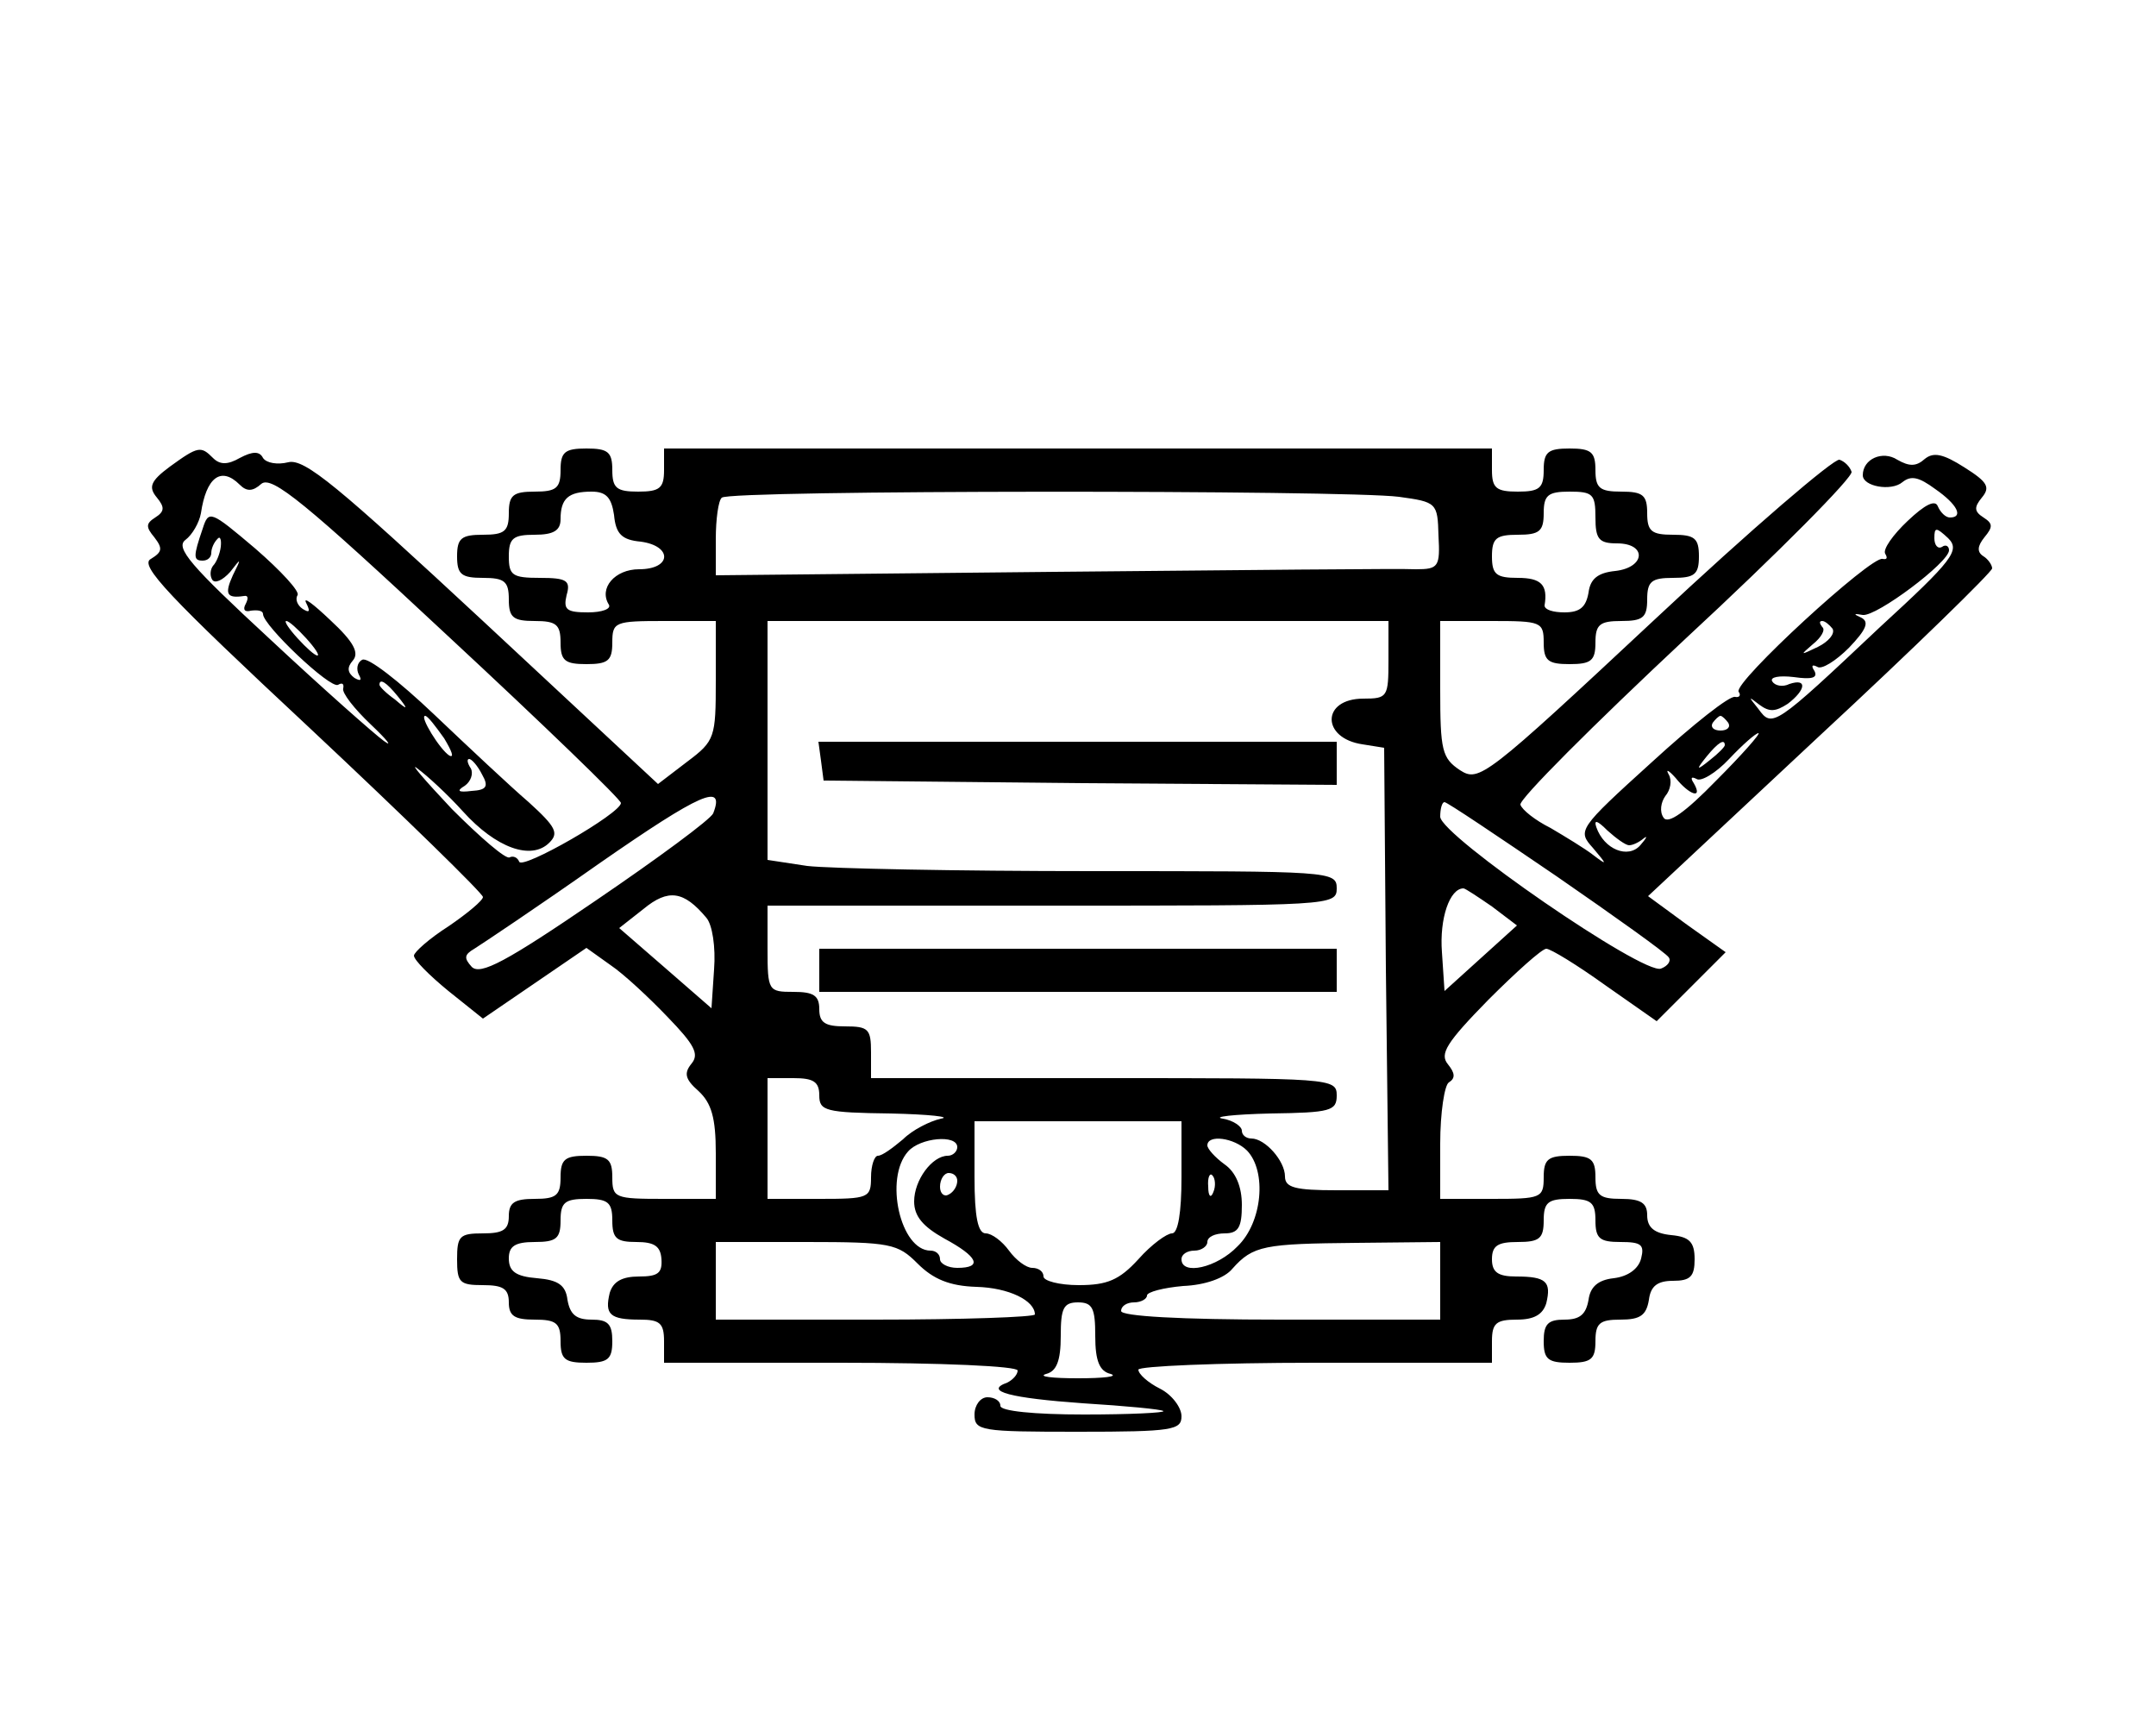 <?xml version="1.0" standalone="no"?>
<!DOCTYPE svg PUBLIC "-//W3C//DTD SVG 20010904//EN"
 "http://www.w3.org/TR/2001/REC-SVG-20010904/DTD/svg10.dtd">
<svg version="1.0" xmlns="http://www.w3.org/2000/svg"
 width="250pt" height="200pt" viewBox="0 0 250 200"
 preserveAspectRatio="xMidYMid meet">

<g transform="translate(0,200) scale(0.1,-0.1)"
fill="#000000" stroke="none">
<path d="M197 1459 c-23 -17 -25 -24 -15 -36 9 -11 9 -16 -2 -23 -11 -7 -11
-11 -1 -23 10 -13 9 -17 -4 -25 -14 -7 20 -43 184 -196 111 -104 201 -192 201
-196 0 -4 -18 -19 -40 -34 -22 -14 -40 -30 -40 -34 0 -5 18 -23 40 -41 l40
-32 60 41 60 41 28 -20 c15 -10 45 -38 66 -60 31 -32 37 -43 28 -54 -9 -11 -8
-18 8 -32 15 -14 20 -31 20 -72 l0 -53 -60 0 c-57 0 -60 1 -60 25 0 21 -5 25
-30 25 -25 0 -30 -4 -30 -25 0 -21 -5 -25 -30 -25 -23 0 -30 -4 -30 -20 0 -16
-7 -20 -30 -20 -27 0 -30 -3 -30 -30 0 -27 3 -30 30 -30 23 0 30 -4 30 -20 0
-16 7 -20 30 -20 25 0 30 -4 30 -25 0 -21 5 -25 30 -25 25 0 30 4 30 25 0 20
-5 25 -24 25 -18 0 -25 6 -28 23 -2 17 -11 23 -35 25 -25 2 -33 8 -33 23 0 14
7 19 30 19 25 0 30 4 30 25 0 21 5 25 30 25 25 0 30 -4 30 -25 0 -21 5 -25 28
-25 21 0 28 -5 29 -20 1 -16 -4 -20 -26 -20 -20 0 -30 -6 -34 -19 -6 -25 0
-31 35 -31 23 0 28 -4 28 -25 l0 -25 205 0 c118 0 205 -4 205 -9 0 -5 -6 -11
-12 -14 -28 -10 4 -18 88 -24 49 -3 91 -7 93 -9 2 -2 -39 -4 -92 -4 -58 0 -97
4 -97 10 0 6 -7 10 -15 10 -8 0 -15 -9 -15 -20 0 -19 7 -20 120 -20 110 0 120
2 120 18 0 10 -11 25 -25 32 -14 7 -25 17 -25 22 0 4 92 8 205 8 l205 0 0 25
c0 21 5 25 29 25 20 0 30 6 34 19 6 25 0 31 -35 31 -21 0 -28 5 -28 20 0 16 7
20 30 20 25 0 30 4 30 25 0 21 5 25 30 25 25 0 30 -4 30 -25 0 -21 5 -25 29
-25 24 0 28 -3 24 -19 -3 -12 -15 -21 -32 -23 -18 -2 -27 -10 -29 -25 -3 -17
-10 -23 -28 -23 -19 0 -24 -5 -24 -25 0 -21 5 -25 30 -25 25 0 30 4 30 25 0
21 5 25 29 25 23 0 30 5 33 23 2 16 10 22 28 22 20 0 25 5 25 25 0 20 -6 26
-27 28 -20 2 -28 9 -28 23 0 14 -7 19 -30 19 -25 0 -30 4 -30 25 0 21 -5 25
-30 25 -25 0 -30 -4 -30 -25 0 -24 -3 -25 -60 -25 l-60 0 0 64 c0 36 5 68 10
71 8 5 7 11 -1 21 -10 12 -2 25 47 75 32 32 62 59 67 59 5 0 36 -19 68 -42
l60 -42 40 40 40 40 -45 32 -45 33 199 186 c110 102 200 190 200 194 0 4 -5
11 -10 14 -8 5 -7 12 1 22 10 12 10 16 -1 23 -11 7 -11 12 -2 23 10 12 7 18
-20 35 -25 16 -36 18 -46 10 -10 -9 -18 -9 -32 -1 -17 11 -40 1 -40 -18 0 -13
33 -19 46 -8 10 8 19 6 38 -8 26 -18 33 -33 17 -33 -5 0 -11 6 -14 13 -3 8
-15 2 -35 -17 -17 -16 -29 -33 -26 -38 3 -5 2 -7 -3 -6 -13 4 -173 -143 -167
-154 3 -4 1 -7 -4 -6 -6 2 -49 -32 -97 -76 -85 -77 -86 -79 -68 -99 17 -20 17
-21 0 -8 -9 7 -32 21 -49 31 -18 9 -33 21 -35 27 -2 6 84 92 192 193 108 100
194 187 192 193 -2 6 -8 12 -14 14 -6 2 -103 -81 -214 -185 -197 -184 -204
-189 -226 -175 -21 14 -23 23 -23 94 l0 79 60 0 c57 0 60 -1 60 -25 0 -21 5
-25 30 -25 25 0 30 4 30 25 0 21 5 25 30 25 25 0 30 4 30 25 0 21 5 25 30 25
25 0 30 4 30 25 0 21 -5 25 -30 25 -25 0 -30 4 -30 25 0 21 -5 25 -30 25 -25
0 -30 4 -30 25 0 21 -5 25 -30 25 -25 0 -30 -4 -30 -25 0 -21 -5 -25 -30 -25
-25 0 -30 4 -30 25 l0 25 -480 0 -480 0 0 -25 c0 -21 -5 -25 -30 -25 -25 0
-30 4 -30 25 0 21 -5 25 -30 25 -25 0 -30 -4 -30 -25 0 -21 -5 -25 -30 -25
-25 0 -30 -4 -30 -25 0 -21 -5 -25 -30 -25 -25 0 -30 -4 -30 -25 0 -21 5 -25
30 -25 25 0 30 -4 30 -25 0 -21 5 -25 30 -25 25 0 30 -4 30 -25 0 -21 5 -25
30 -25 25 0 30 4 30 25 0 24 3 25 60 25 l60 0 0 -69 c0 -66 -1 -70 -33 -94
l-34 -26 -203 189 c-168 156 -207 189 -226 184 -12 -3 -25 -1 -29 5 -4 8 -12
8 -27 0 -14 -8 -23 -8 -31 0 -14 14 -17 14 -50 -10z m81 -21 c8 -8 15 -8 25 1
12 10 51 -22 216 -176 111 -103 201 -190 201 -194 0 -12 -115 -78 -118 -68 -2
5 -7 7 -11 5 -4 -3 -34 23 -67 56 -32 34 -50 55 -40 47 11 -8 35 -30 53 -50
38 -42 79 -57 100 -36 11 11 8 18 -24 47 -21 18 -70 64 -110 102 -40 38 -77
67 -83 63 -6 -3 -7 -11 -4 -17 4 -7 2 -8 -5 -4 -8 6 -9 12 -2 20 8 9 1 22 -26
47 -20 19 -32 28 -28 20 5 -10 4 -12 -4 -7 -6 4 -9 11 -6 16 3 4 -19 28 -49
54 -52 44 -54 45 -61 23 -11 -32 -11 -37 0 -37 6 0 10 4 10 9 0 5 3 12 7 16 3
4 5 0 4 -9 -1 -8 -5 -18 -9 -22 -3 -4 -4 -11 -1 -16 3 -5 12 -1 21 9 13 17 13
16 3 -4 -10 -22 -7 -27 13 -24 5 1 5 -3 2 -9 -4 -7 -1 -10 6 -8 8 1 14 0 14
-4 0 -13 78 -87 87 -82 5 3 7 1 6 -4 -2 -5 13 -24 32 -42 19 -18 26 -27 15
-19 -11 8 -71 61 -132 118 -92 85 -110 106 -98 115 8 6 16 20 18 31 6 41 23
55 45 33z m434 -35 c2 -22 9 -29 31 -31 37 -5 36 -32 -2 -32 -28 0 -47 -22
-35 -41 3 -5 -8 -9 -24 -9 -25 0 -29 3 -25 20 5 17 0 20 -31 20 -32 0 -36 3
-36 25 0 21 5 25 30 25 22 0 30 5 30 18 0 24 9 32 36 32 17 0 23 -7 26 -27z
m910 21 c44 -6 45 -7 46 -45 2 -36 0 -39 -26 -39 -15 1 -204 -1 -419 -3 l-393
-4 0 42 c0 23 3 45 7 48 8 9 724 9 785 1z m228 -24 c0 -25 4 -30 25 -30 35 0
33 -28 -2 -32 -20 -2 -29 -9 -31 -25 -3 -17 -10 -23 -28 -23 -13 0 -23 3 -23
8 4 24 -4 32 -31 32 -25 0 -30 4 -30 25 0 21 5 25 30 25 25 0 30 4 30 25 0 21
5 25 30 25 27 0 30 -3 30 -30z m330 -127 c-123 -116 -125 -117 -141 -95 -12
15 -12 15 1 5 12 -9 19 -8 33 1 21 16 23 30 2 23 -8 -4 -17 -2 -20 3 -3 5 8 7
25 5 21 -3 28 -1 24 7 -4 6 -3 8 3 5 5 -4 22 7 37 22 20 21 24 30 14 35 -9 4
-9 5 2 3 16 -2 100 61 100 75 0 5 -4 7 -8 4 -5 -3 -9 2 -9 10 0 13 2 13 16 0
14 -14 6 -25 -79 -103z m-1825 -13 c10 -11 16 -20 13 -20 -3 0 -13 9 -23 20
-10 11 -16 20 -13 20 3 0 13 -9 23 -20z m1255 -25 c0 -43 -1 -45 -29 -45 -49
0 -49 -46 -1 -53 l25 -4 2 -256 3 -257 -60 0 c-48 0 -60 3 -60 16 0 18 -23 44
-39 44 -6 0 -11 4 -11 9 0 5 -10 12 -22 14 -13 2 12 5 55 6 70 1 77 3 77 21 0
20 -7 20 -270 20 l-270 0 0 30 c0 27 -3 30 -30 30 -23 0 -30 4 -30 20 0 16 -7
20 -30 20 -29 0 -30 1 -30 50 l0 50 330 0 c323 0 330 0 330 20 0 20 -7 20
-284 20 -156 0 -304 3 -330 6 l-46 7 0 138 0 139 360 0 360 0 0 -45z m515 36
c3 -6 -5 -15 -17 -21 -21 -10 -21 -10 -6 3 10 8 15 17 11 20 -3 4 -4 7 0 7 3
0 8 -4 12 -9z m-1664 -78 c13 -16 12 -17 -3 -4 -10 7 -18 15 -18 17 0 8 8 3
21 -13z m54 -49 c9 -15 12 -23 6 -20 -11 7 -35 46 -28 46 3 0 12 -12 22 -26z
m1489 18 c3 -5 -1 -9 -9 -9 -8 0 -12 4 -9 9 3 4 7 8 9 8 2 0 6 -4 9 -8z m-14
-67 c-36 -37 -56 -51 -61 -43 -5 7 -3 18 2 25 6 7 8 18 4 25 -4 7 0 5 8 -4 16
-20 32 -25 21 -6 -4 6 -3 8 3 5 5 -4 23 7 38 23 16 17 31 30 34 30 3 0 -19
-25 -49 -55z m10 41 c0 -2 -8 -10 -17 -17 -16 -13 -17 -12 -4 4 13 16 21 21
21 13z m-1441 -34 c8 -14 5 -18 -12 -19 -16 -2 -18 0 -8 6 7 5 10 14 7 20 -4
6 -5 11 -2 11 3 0 10 -8 15 -18z m268 -45 c-3 -7 -64 -52 -136 -101 -104 -71
-134 -87 -144 -77 -9 10 -9 14 3 21 8 5 74 49 145 99 118 82 146 94 132 58z
m978 -73 c68 -47 127 -89 130 -94 3 -4 -1 -10 -9 -13 -20 -8 -255 154 -256
176 0 9 2 17 5 17 3 0 61 -39 130 -86z m84 36 c4 0 11 3 17 8 5 4 3 0 -4 -8
-14 -16 -42 -5 -51 21 -3 9 1 8 13 -4 10 -9 21 -17 25 -17z m-1070 -84 c7 -8
11 -34 9 -60 l-3 -45 -54 47 -53 46 28 22 c29 24 47 21 73 -10z m911 13 l29
-22 -42 -38 -42 -38 -3 45 c-3 39 9 74 25 74 2 0 17 -10 33 -21z m-780 -219
c0 -18 7 -20 83 -21 45 -1 71 -4 58 -6 -13 -3 -33 -13 -44 -24 -12 -10 -24
-19 -29 -19 -4 0 -8 -11 -8 -25 0 -24 -3 -25 -60 -25 l-60 0 0 70 0 70 30 0
c23 0 30 -4 30 -20z m420 -95 c0 -41 -4 -65 -11 -65 -6 0 -24 -13 -39 -30 -22
-24 -36 -30 -69 -30 -23 0 -41 5 -41 10 0 6 -6 10 -13 10 -7 0 -19 9 -27 20
-8 11 -20 20 -27 20 -9 0 -13 19 -13 65 l0 65 120 0 120 0 0 -65z m-260 35 c0
-5 -5 -10 -11 -10 -18 0 -39 -28 -39 -53 0 -17 10 -29 35 -43 39 -21 45 -34
15 -34 -11 0 -20 5 -20 10 0 6 -5 10 -11 10 -35 0 -54 84 -26 115 14 16 57 20
57 5z m336 -4 c23 -24 18 -83 -11 -111 -24 -25 -65 -34 -65 -15 0 6 7 10 15
10 8 0 15 5 15 10 0 6 9 10 20 10 16 0 20 7 20 33 0 21 -7 38 -20 47 -11 8
-20 18 -20 22 0 13 31 9 46 -6z m-336 -35 c0 -6 -4 -13 -10 -16 -5 -3 -10 1
-10 9 0 9 5 16 10 16 6 0 10 -4 10 -9z m297 -13 c-3 -8 -6 -5 -6 6 -1 11 2 17
5 13 3 -3 4 -12 1 -19z m-343 -83 c18 -18 37 -26 68 -27 38 -1 68 -16 68 -32
0 -3 -83 -6 -185 -6 l-185 0 0 45 0 45 105 0 c98 0 106 -2 129 -25z m606 -20
l0 -45 -185 0 c-117 0 -185 4 -185 10 0 6 7 10 15 10 8 0 15 4 15 8 0 4 19 9
42 11 25 1 48 9 57 20 24 27 37 29 144 30 l97 1 0 -45z m-400 -64 c0 -29 5
-41 18 -44 9 -3 -8 -5 -38 -5 -30 0 -47 2 -37 5 12 3 17 15 17 44 0 32 3 39
20 39 17 0 20 -7 20 -39z"/>
<path d="M952 1118 l3 -23 298 -3 297 -2 0 25 0 25 -301 0 -300 0 3 -22z"/>
<path d="M950 875 l0 -25 300 0 300 0 0 25 0 25 -300 0 -300 0 0 -25z"/>
</g>
</svg>
